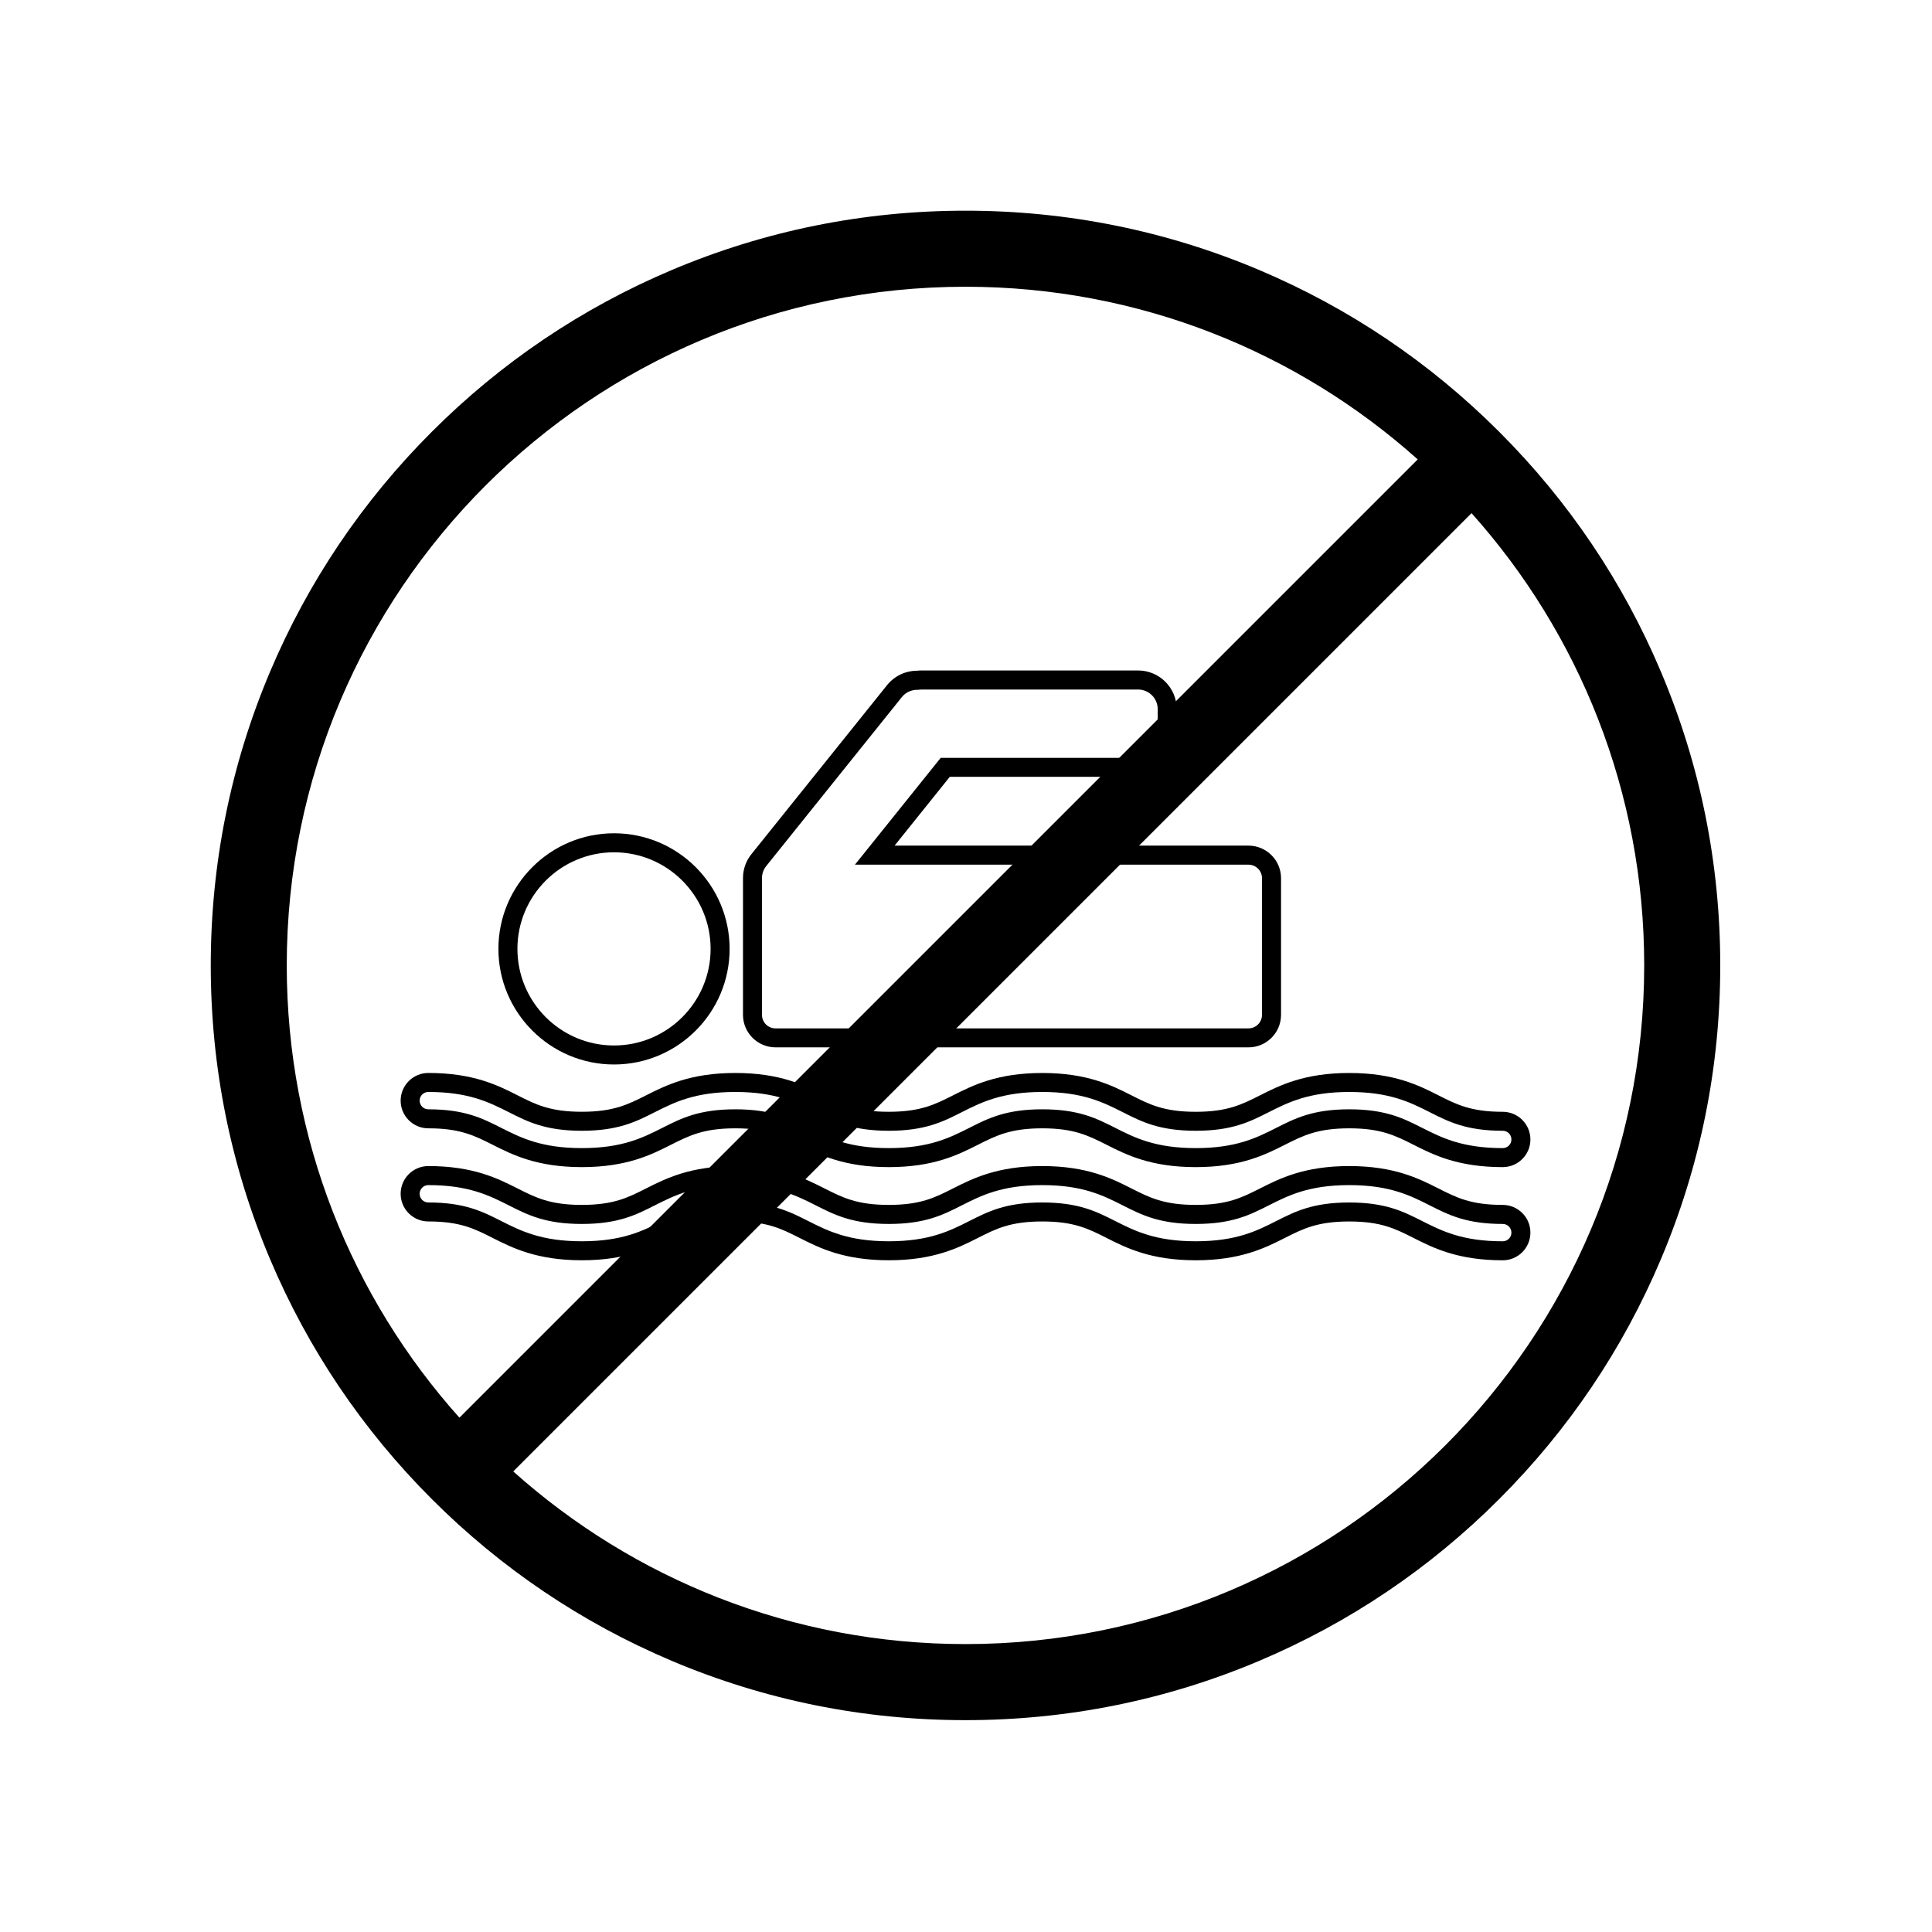 <?xml version="1.0" encoding="UTF-8"?>
<!-- Uploaded to: ICON Repo, www.iconrepo.com, Generator: ICON Repo Mixer Tools -->
<svg fill="#000000" width="800px" height="800px" version="1.1" viewBox="144 144 512 512" xmlns="http://www.w3.org/2000/svg">
 <g>
  <path d="m306.72 426.1c-16.895 0-30.637-13.75-30.637-30.637 0-16.898 13.75-30.637 30.637-30.637 16.898 0 30.637 13.742 30.637 30.637 0 16.887-13.738 30.637-30.637 30.637m0-56.234c-14.117 0-25.598 11.48-25.598 25.598 0 14.117 11.48 25.598 25.598 25.598s25.598-11.48 25.598-25.598c0-14.117-11.488-25.598-25.598-25.598"/>
  <path d="m474.86 421.56h-125.34c-4.75 0-8.621-3.871-8.621-8.621l0.004-36.395c0.035-2.277 0.812-4.422 2.242-6.203l35.938-44.773c1.953-2.422 4.84-3.805 7.961-3.82 0.363-0.039 0.746-0.066 1.152-0.066h57.414c5.644 0 10.227 4.59 10.227 10.23v7.715c0 5.644-4.586 10.23-10.227 10.23h-49.898l-14.637 18.238h93.785c4.75 0 8.629 3.871 8.629 8.621v36.215c0.004 4.766-3.871 8.629-8.625 8.629m-128.93-44.758v36.145c0 1.98 1.602 3.582 3.582 3.582h125.34c1.984 0 3.586-1.602 3.586-3.582v-36.215c0-1.98-1.602-3.582-3.586-3.582h-104.29l22.73-28.312h52.316c2.863 0 5.195-2.328 5.195-5.195v-7.715c0-2.856-2.332-5.195-5.195-5.195h-57.426c-0.238 0-0.453 0.016-0.648 0.047l-0.195 0.023h-0.188c-1.648-0.016-3.144 0.68-4.152 1.934l-35.941 44.773c-0.73 0.91-1.117 2-1.133 3.168zm0 0.047v0.016c-0.004-0.008 0-0.008 0-0.016"/>
  <path d="m542.24 453.3c-11.926 0-18.43-3.285-23.652-5.934-4.812-2.418-8.609-4.348-17.023-4.348-8.422 0-12.223 1.93-17.035 4.348-5.223 2.644-11.73 5.934-23.652 5.934-11.914 0-18.418-3.285-23.645-5.934-4.805-2.418-8.605-4.348-17.027-4.348-8.418 0-12.219 1.93-17.023 4.348-5.231 2.644-11.73 5.934-23.648 5.934-11.922 0-18.426-3.285-23.648-5.934-4.812-2.418-8.605-4.348-17.023-4.348s-12.219 1.93-17.027 4.348c-5.223 2.644-11.73 5.934-23.648 5.934-11.914 0-18.418-3.285-23.645-5.934-4.812-2.418-8.609-4.348-17.027-4.348-4.051 0-7.34-3.285-7.34-7.332 0-4.055 3.285-7.34 7.34-7.34 11.914 0 18.418 3.273 23.645 5.926 4.812 2.43 8.609 4.359 17.027 4.359 8.418 0 12.223-1.93 17.023-4.348 5.231-2.644 11.738-5.934 23.652-5.934s18.426 3.273 23.648 5.926c4.812 2.43 8.609 4.359 17.027 4.359 8.414 0 12.211-1.93 17.012-4.348 5.231-2.644 11.734-5.934 23.652-5.934 11.922 0 18.426 3.273 23.648 5.926 4.812 2.43 8.609 4.359 17.023 4.359 8.422 0 12.227-1.93 17.035-4.359 5.223-2.637 11.73-5.926 23.652-5.926 11.914 0 18.418 3.273 23.645 5.926 4.812 2.43 8.609 4.359 17.027 4.359 4.051 0 7.34 3.285 7.34 7.34 0.004 4.039-3.285 7.32-7.332 7.32m-40.676-15.32c9.613 0 14.316 2.383 19.297 4.902 5.246 2.644 10.656 5.379 21.383 5.379 1.27 0 2.297-1.023 2.297-2.293 0-1.281-1.027-2.301-2.297-2.301-9.621 0-14.328-2.383-19.305-4.902-5.234-2.644-10.656-5.379-21.371-5.379-10.727 0-16.137 2.734-21.383 5.379-4.977 2.519-9.684 4.902-19.305 4.902-9.613 0-14.316-2.383-19.289-4.902-5.246-2.644-10.66-5.379-21.383-5.379-10.715 0-16.137 2.734-21.375 5.379-4.977 2.519-9.68 4.902-19.297 4.902-9.617 0-14.316-2.383-19.297-4.902-5.246-2.644-10.664-5.379-21.383-5.379-10.715 0-16.137 2.734-21.375 5.379-4.977 2.519-9.684 4.902-19.301 4.902-9.613 0-14.316-2.383-19.297-4.902-5.246-2.644-10.66-5.379-21.375-5.379-1.27 0-2.301 1.023-2.301 2.301 0 1.258 1.031 2.293 2.301 2.293 9.617 0 14.324 2.383 19.297 4.902 5.246 2.644 10.66 5.379 21.383 5.379s16.137-2.734 21.375-5.379c4.977-2.519 9.68-4.902 19.301-4.902 9.617 0 14.316 2.383 19.301 4.902 5.238 2.644 10.656 5.379 21.375 5.379 10.715 0 16.133-2.734 21.371-5.379 4.973-2.519 9.684-4.902 19.301-4.902 9.621 0 14.324 2.383 19.301 4.902 5.238 2.644 10.652 5.379 21.375 5.379 10.723 0 16.137-2.734 21.371-5.379 4.977-2.519 9.672-4.902 19.305-4.902"/>
  <path d="m542.24 477.99c-11.926 0-18.43-3.285-23.652-5.926-4.812-2.438-8.609-4.359-17.023-4.359-8.422 0-12.223 1.918-17.035 4.348-5.223 2.644-11.73 5.934-23.652 5.934-11.914 0-18.418-3.285-23.645-5.926-4.805-2.438-8.605-4.359-17.027-4.359-8.418 0-12.219 1.918-17.023 4.348-5.231 2.644-11.73 5.934-23.648 5.934-11.922 0-18.426-3.285-23.648-5.926-4.812-2.438-8.605-4.359-17.023-4.359s-12.219 1.918-17.027 4.359c-5.223 2.637-11.73 5.926-23.648 5.926-11.914 0-18.418-3.285-23.645-5.926-4.812-2.438-8.609-4.359-17.027-4.359-4.051 0-7.34-3.285-7.34-7.34 0-4.047 3.285-7.34 7.34-7.34 11.914 0 18.418 3.293 23.645 5.934 4.812 2.43 8.609 4.359 17.027 4.359 8.418 0 12.223-1.93 17.023-4.359 5.231-2.637 11.738-5.934 23.652-5.934s18.426 3.293 23.648 5.934c4.812 2.43 8.609 4.359 17.027 4.359 8.414 0 12.211-1.93 17.012-4.359 5.231-2.637 11.734-5.934 23.652-5.934 11.922 0 18.426 3.293 23.648 5.934 4.812 2.43 8.609 4.359 17.023 4.359 8.422 0 12.227-1.93 17.035-4.359 5.223-2.637 11.73-5.934 23.652-5.934 11.914 0 18.418 3.293 23.645 5.934 4.812 2.43 8.609 4.359 17.027 4.359 4.051 0 7.34 3.285 7.34 7.332 0.004 4.055-3.285 7.348-7.332 7.348m-40.676-15.32c9.613 0 14.316 2.383 19.297 4.902 5.246 2.644 10.656 5.379 21.383 5.379 1.27 0 2.297-1.031 2.297-2.301 0-1.258-1.027-2.293-2.297-2.293-9.621 0-14.328-2.383-19.305-4.902-5.234-2.644-10.656-5.391-21.371-5.391-10.727 0-16.137 2.746-21.383 5.391-4.977 2.519-9.684 4.902-19.305 4.902-9.613 0-14.316-2.383-19.289-4.902-5.246-2.644-10.66-5.391-21.383-5.391-10.715 0-16.137 2.746-21.375 5.391-4.977 2.519-9.68 4.902-19.297 4.902-9.617 0-14.316-2.383-19.297-4.902-5.246-2.644-10.664-5.391-21.383-5.391-10.715 0-16.137 2.746-21.375 5.391-4.977 2.519-9.684 4.902-19.301 4.902-9.613 0-14.316-2.383-19.297-4.902-5.246-2.644-10.66-5.391-21.375-5.391-1.27 0-2.301 1.031-2.301 2.301 0 1.27 1.031 2.301 2.301 2.301 9.617 0 14.324 2.383 19.297 4.902 5.246 2.644 10.66 5.379 21.383 5.379s16.137-2.734 21.375-5.379c4.977-2.519 9.68-4.902 19.301-4.902 9.617 0 14.316 2.383 19.301 4.902 5.238 2.644 10.656 5.379 21.375 5.379 10.715 0 16.133-2.734 21.371-5.379 4.973-2.519 9.684-4.902 19.301-4.902 9.621 0 14.324 2.383 19.301 4.902 5.238 2.644 10.652 5.379 21.375 5.379 10.723 0 16.137-2.734 21.371-5.379 4.977-2.523 9.672-4.898 19.305-4.898"/>
  <path d="m584.15 321.99c-10.066-23.824-24.48-45.207-42.855-63.57-18.363-18.359-39.75-32.777-63.566-42.855-24.668-10.434-50.875-15.73-77.863-15.73-26.988 0-53.191 5.297-77.863 15.73-23.816 10.078-45.207 24.496-63.562 42.855-18.367 18.367-32.789 39.75-42.863 63.57-10.43 24.668-15.723 50.871-15.723 77.859 0 26.988 5.297 53.195 15.723 77.863 10.078 23.824 24.496 45.207 42.863 63.566 18.359 18.363 39.75 32.777 63.562 42.855 24.672 10.438 50.875 15.723 77.863 15.723 26.988 0 53.191-5.285 77.863-15.723 23.824-10.078 45.211-24.488 63.566-42.855 18.367-18.363 32.789-39.754 42.855-63.566 10.438-24.668 15.734-50.875 15.734-77.863 0-26.988-5.297-53.191-15.734-77.859m-184.29-102c46.043 0 88.047 17.301 119.85 45.758l-253.96 253.95c-28.449-31.805-45.758-73.809-45.758-119.85 0.004-99.332 80.531-179.86 179.87-179.86m0 359.71c-46.043 0-88.035-17.301-119.85-45.758l253.96-253.95c28.457 31.809 45.758 73.812 45.758 119.85 0 99.336-80.547 179.86-179.87 179.86"/>
 </g>
</svg>